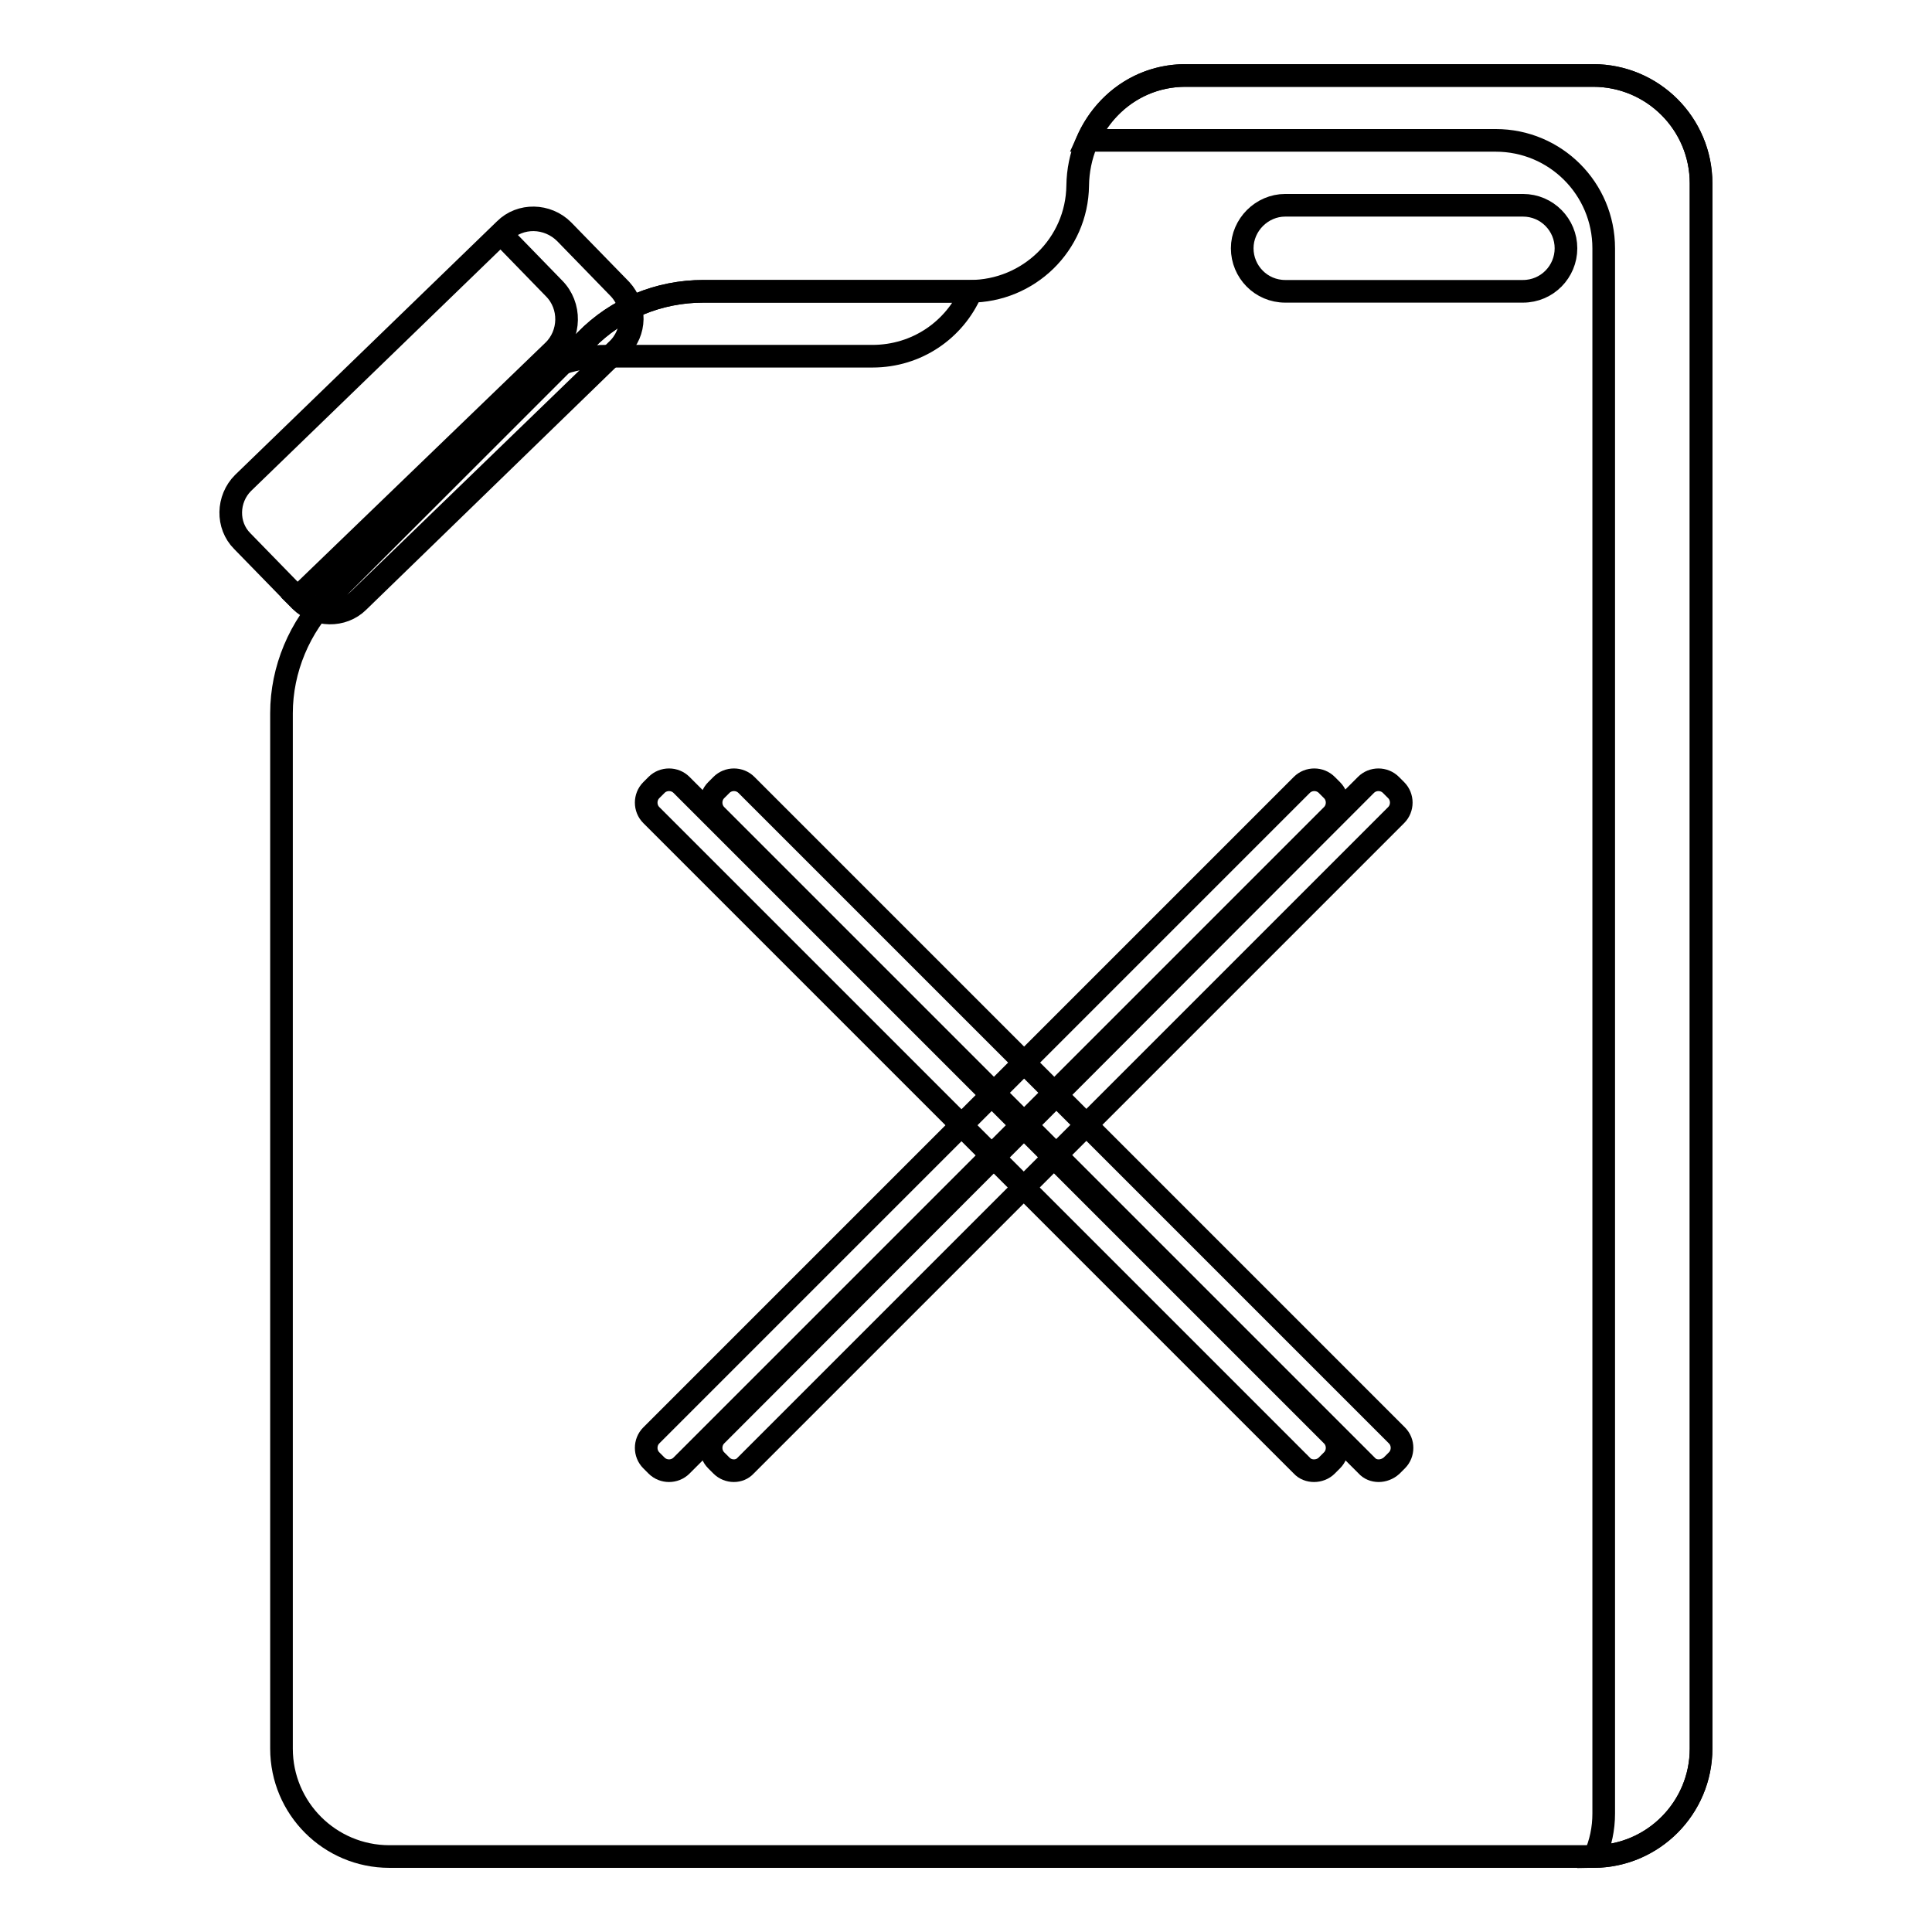 <?xml version="1.0" encoding="utf-8"?>
<!-- Svg Vector Icons : http://www.onlinewebfonts.com/icon -->
<!DOCTYPE svg PUBLIC "-//W3C//DTD SVG 1.1//EN" "http://www.w3.org/Graphics/SVG/1.1/DTD/svg11.dtd">
<svg version="1.1" xmlns="http://www.w3.org/2000/svg" xmlns:xlink="http://www.w3.org/1999/xlink" x="0px" y="0px" viewBox="0 0 256 256" enable-background="new 0 0 256 256" xml:space="preserve">
<g><g><path stroke-width="3" fill-opacity="0" stroke="#000000"  d="M211.1,10h-54c-8,0-14.2,6.6-14.3,14.6c-0.1,7.8-6.5,14-14.3,14H93.2c-5.9,0-11.5,2.3-15.6,6.5L43.8,78.9c-4.1,4.1-6.5,9.8-6.5,15.6v137.2c0,7.9,6.4,14.3,14.3,14.3h159.5c7.9,0,14.3-6.4,14.3-14.3V42.9v-4.3V24.3C225.4,16.4,219,10,211.1,10z M201.8,38.6h-31.5c-3.2,0-5.7-2.6-5.7-5.7s2.6-5.7,5.7-5.7h31.5c3.2,0,5.7,2.6,5.7,5.7C207.5,36,205,38.6,201.8,38.6z"/><path stroke-width="3" fill-opacity="0" stroke="#000000"  d="M80.3,47.2h35.3c5.9,0,10.9-3.5,13.1-8.6c-0.1,0-0.2,0-0.2,0H93.2c-5.9,0-11.5,2.3-15.6,6.5l-3,3C76.5,47.5,78.4,47.2,80.3,47.2z"/><path stroke-width="3" fill-opacity="0" stroke="#000000"  d="M211.1,10h-54c-5.9,0-10.7,3.5-13,8.6c0,0,0,0,0.1,0h54c7.9,0,14.3,6.4,14.3,14.3v14.3v4.3v188.8c0,2-0.4,3.9-1.2,5.7c7.8-0.1,14.1-6.5,14.1-14.3V42.9v-4.3V24.3C225.4,16.4,219,10,211.1,10z"/><path stroke-width="3" fill-opacity="0" stroke="#000000"  d="M82.1,46.1L47.5,79.7c-2.1,2.1-5.6,2-7.7-0.1l-7.7-7.9c-2.1-2.1-2-5.6,0.1-7.7l34.7-33.6c2.1-2.1,5.6-2,7.7,0.1l7.7,7.9C84.3,40.6,84.3,44,82.1,46.1z"/><path stroke-width="3" fill-opacity="0" stroke="#000000"  d="M81.9,38.1l-7-7.2c-2.3-2.3-6-2.4-8.3-0.1l-0.2,0.2l7,7.2c2.3,2.3,2.2,6.1-0.1,8.3L39.4,79.2l0,0c2.3,2.3,6,2.4,8.3,0.1l34-32.9C84.1,44.2,84.2,40.4,81.9,38.1z"/><path stroke-width="3" fill-opacity="0" stroke="#000000"  d="M95.6,194.2l-0.7-0.7c-0.9-0.9-0.9-2.4,0-3.3L181,104c0.9-0.9,2.4-0.9,3.3,0l0.7,0.7c0.9,0.9,0.9,2.4,0,3.3l-86.2,86.2C98,195.1,96.5,195.1,95.6,194.2z"/><path stroke-width="3" fill-opacity="0" stroke="#000000"  d="M184.4,194.2l0.7-0.7c0.9-0.9,0.9-2.4,0-3.3L98.9,104c-0.9-0.9-2.4-0.9-3.3,0l-0.7,0.7c-0.9,0.9-0.9,2.4,0,3.3l86.2,86.2C181.9,195.1,183.4,195.1,184.4,194.2z"/><path stroke-width="3" fill-opacity="0" stroke="#000000"  d="M87,194.2l-0.7-0.7c-0.9-0.9-0.9-2.4,0-3.3l86.2-86.2c0.9-0.9,2.4-0.9,3.3,0l0.7,0.7c0.9,0.9,0.9,2.4,0,3.3l-86.2,86.2C89.4,195.1,87.9,195.1,87,194.2z"/><path stroke-width="3" fill-opacity="0" stroke="#000000"  d="M175.8,194.2l0.7-0.7c0.9-0.9,0.9-2.4,0-3.3L90.3,104c-0.9-0.9-2.4-0.9-3.3,0l-0.7,0.7c-0.9,0.9-0.9,2.4,0,3.3l86.2,86.2C173.3,195.1,174.9,195.1,175.8,194.2z"/></g></g>
</svg>